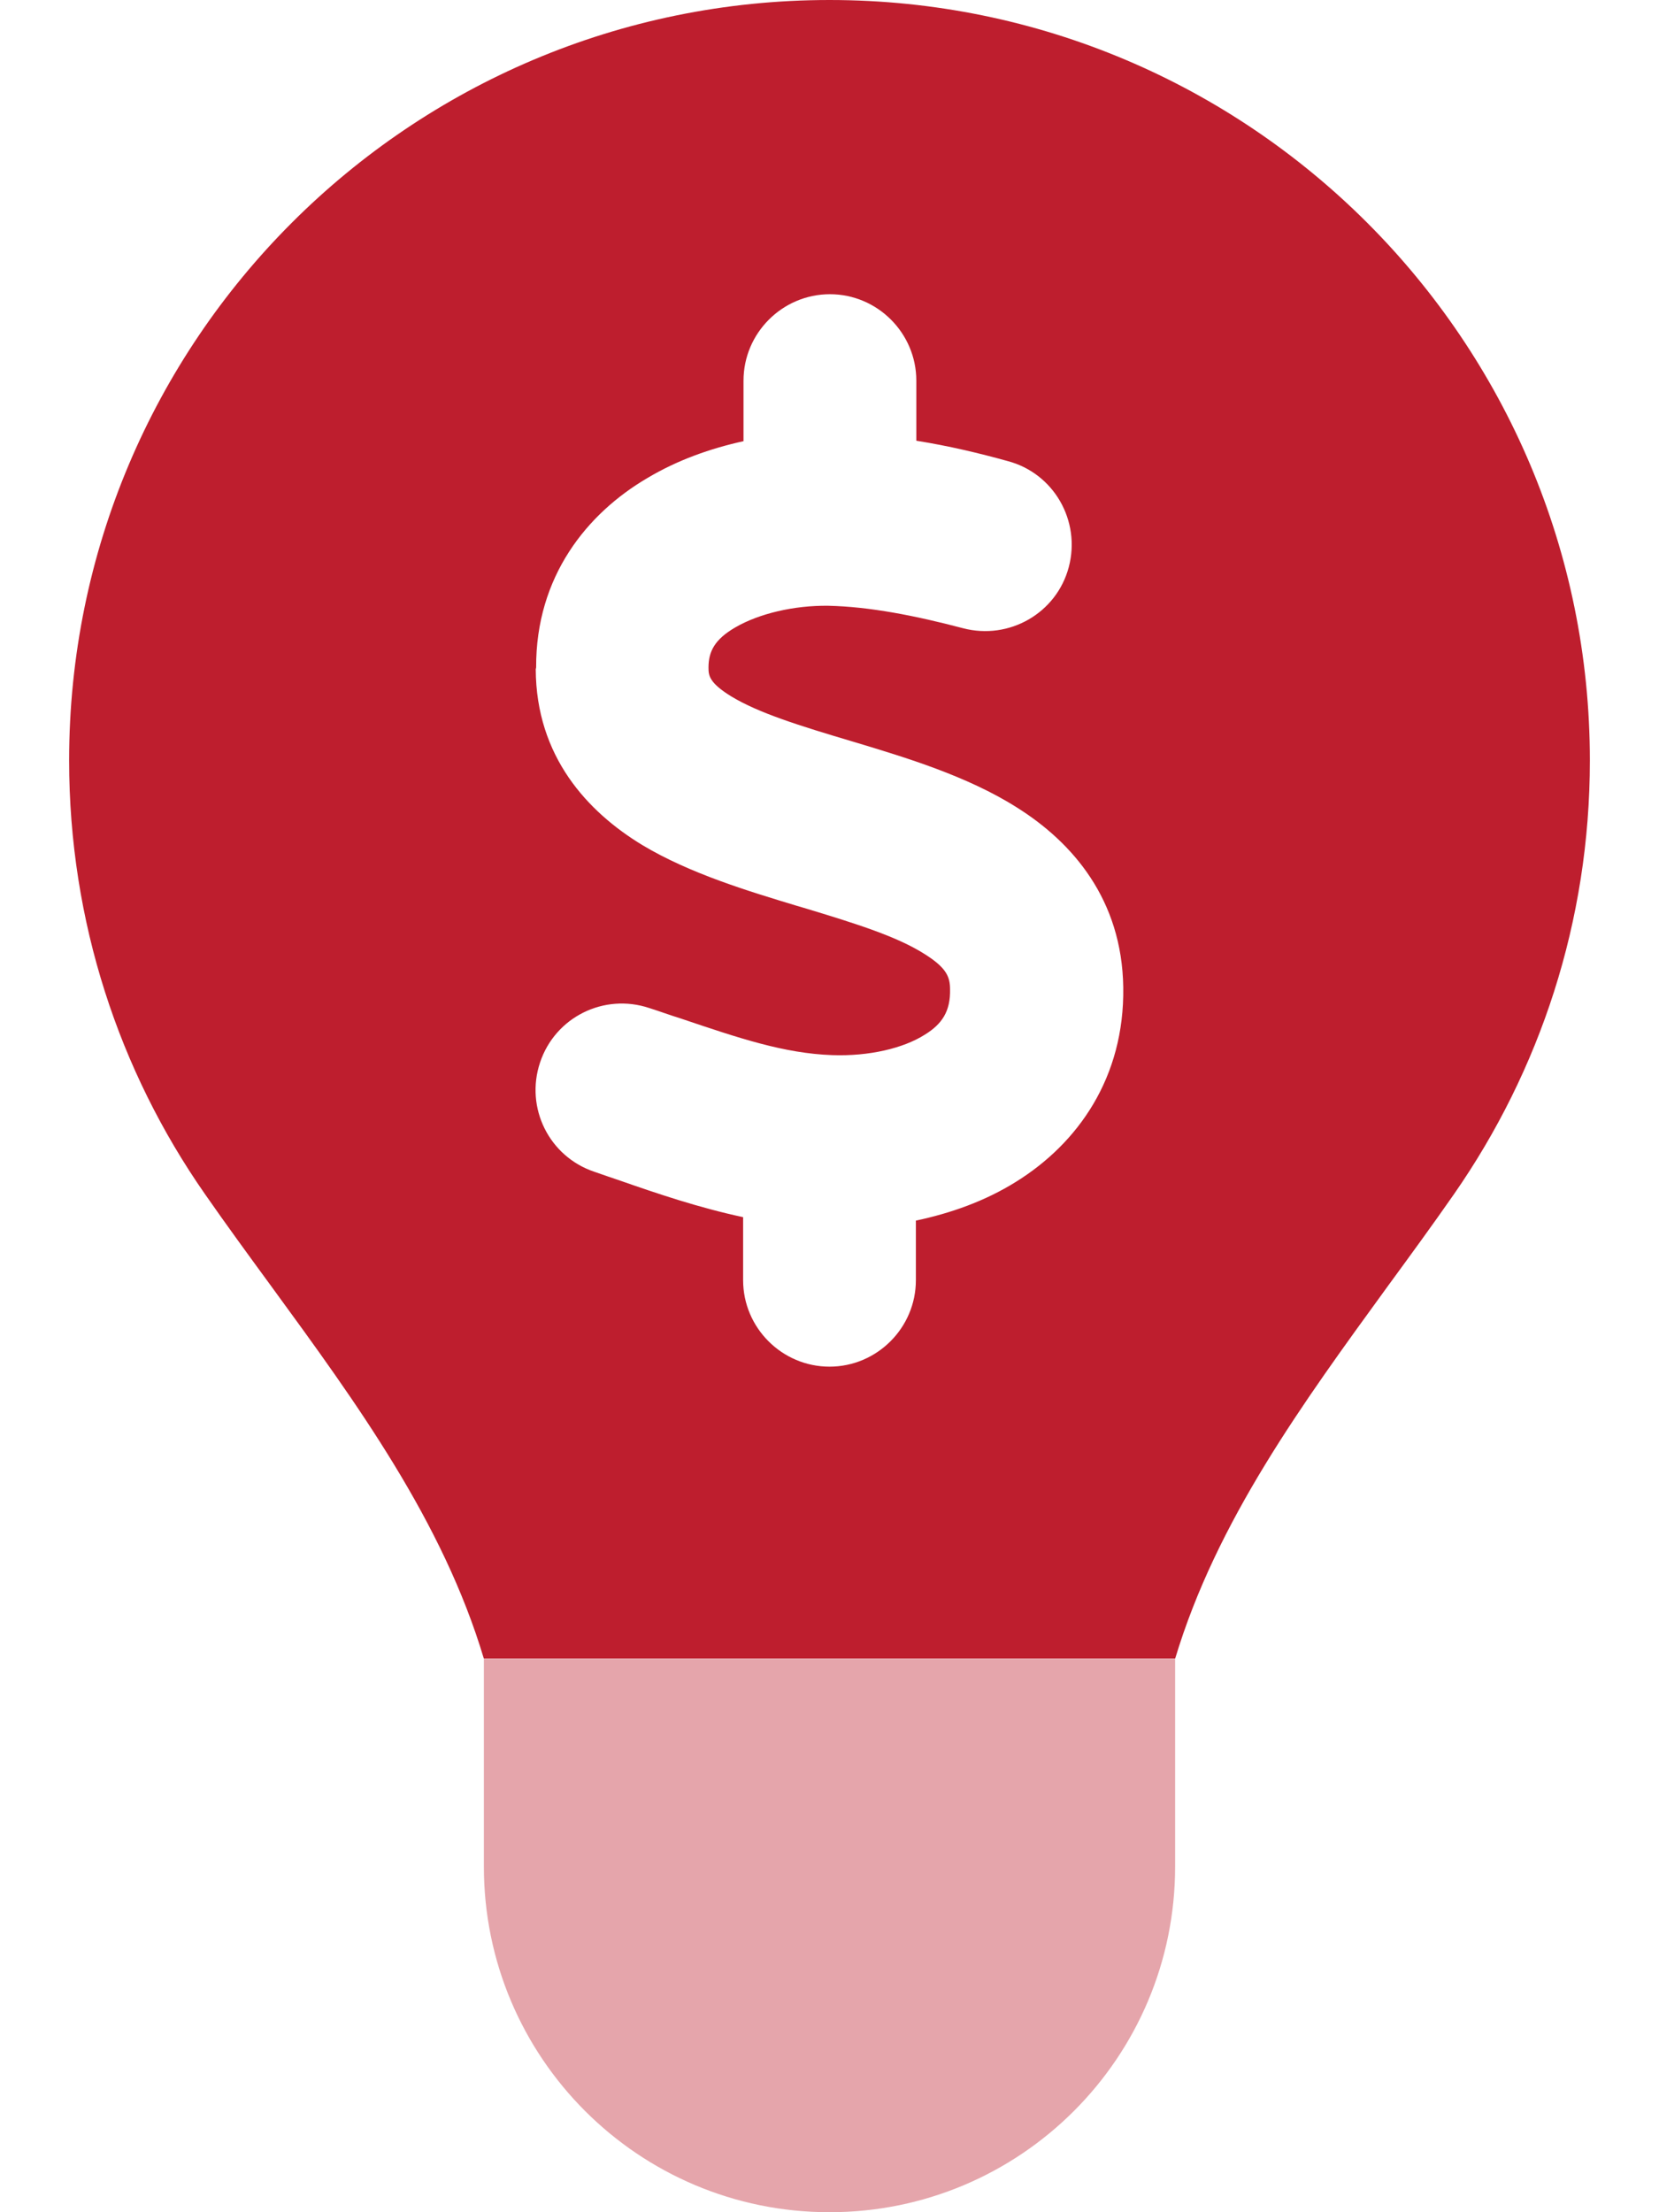 <svg width="30" height="40" viewBox="0 0 30 40" fill="none" xmlns="http://www.w3.org/2000/svg">
<path d="M1.25 13.75C1.25 16.664 2.156 19.367 3.703 21.586C4.094 22.148 4.5 22.703 4.906 23.258C6.453 25.375 8.008 27.508 8.75 29.992H21.25C22 27.5 23.555 25.375 25.094 23.258C25.5 22.703 25.906 22.148 26.297 21.586C27.844 19.359 28.75 16.664 28.75 13.75C28.75 6.156 22.594 0 15 0C7.406 0 1.25 6.156 1.25 13.75ZM9.695 12.07C9.688 10.422 10.617 9.281 11.711 8.641C12.25 8.32 12.844 8.109 13.445 7.977V6.883C13.445 6.023 14.148 5.32 15.008 5.32C15.867 5.32 16.57 6.023 16.57 6.883V7.969C17.156 8.062 17.711 8.195 18.219 8.336C19.055 8.555 19.547 9.414 19.328 10.25C19.109 11.086 18.25 11.578 17.414 11.359C16.555 11.133 15.727 10.969 14.977 10.953C14.359 10.945 13.727 11.094 13.297 11.344C12.922 11.562 12.812 11.781 12.812 12.07C12.812 12.211 12.82 12.344 13.227 12.594C13.719 12.891 14.438 13.117 15.438 13.414L15.492 13.43C16.367 13.695 17.492 14.031 18.391 14.602C19.398 15.234 20.289 16.266 20.312 17.852C20.336 19.484 19.492 20.672 18.375 21.367C17.812 21.719 17.188 21.938 16.562 22.07V23.148C16.562 24.008 15.859 24.711 15 24.711C14.141 24.711 13.438 24.008 13.438 23.148V22.008C12.633 21.836 11.875 21.578 11.227 21.352C11.062 21.297 10.906 21.242 10.75 21.188C9.93 20.914 9.492 20.031 9.766 19.211C10.039 18.391 10.922 17.953 11.742 18.227C11.938 18.289 12.125 18.359 12.305 18.414C13.367 18.773 14.18 19.047 15.047 19.078C15.719 19.102 16.336 18.953 16.719 18.711C17.039 18.516 17.188 18.281 17.18 17.891C17.18 17.664 17.117 17.5 16.719 17.25C16.227 16.938 15.516 16.711 14.531 16.414L14.398 16.375C13.547 16.117 12.477 15.797 11.617 15.281C10.625 14.68 9.695 13.68 9.688 12.102L9.695 12.07Z" fill="#BE1E2E"/>
<path opacity="0.4" d="M15 40C18.453 40 21.25 37.203 21.25 33.75V30H8.75V33.75C8.75 37.203 11.547 40 15 40Z" fill="#BE1E2E"/>
</svg>
